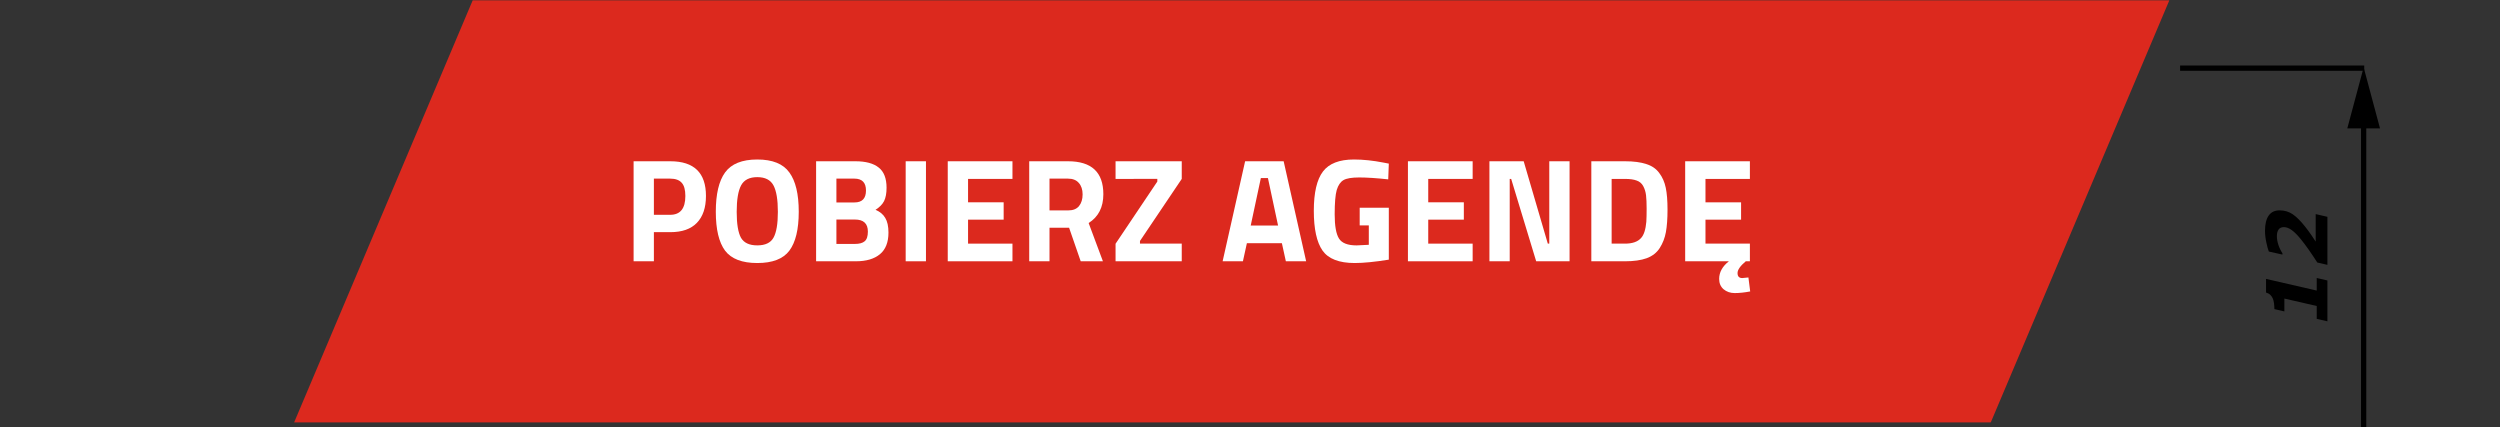 <?xml version="1.0" encoding="UTF-8" standalone="no"?>
<!-- Created with Inkscape (http://www.inkscape.org/) -->

<svg
   width="125.928mm"
   height="21.509mm"
   viewBox="0 0 125.928 21.509"
   version="1.1"
   id="svg5"
   inkscape:version="1.1.2 (0a00cf5339, 2022-02-04, custom)"
   sodipodi:docname="pobierz-agende.svg"
   xmlns:inkscape="http://www.inkscape.org/namespaces/inkscape"
   xmlns:sodipodi="http://sodipodi.sourceforge.net/DTD/sodipodi-0.dtd"
   xmlns="http://www.w3.org/2000/svg"
   xmlns:svg="http://www.w3.org/2000/svg">
  <rect x="0" y="0" width="125.928" height="21.509" fill="#333333" stroke="none"/>
  <sodipodi:namedview
     id="namedview7"
     pagecolor="#ffffff"
     bordercolor="#666666"
     borderopacity="1.0"
     inkscape:pageshadow="2"
     inkscape:pageopacity="0.0"
     inkscape:pagecheckerboard="0"
     inkscape:document-units="mm"
     showgrid="false"
     fit-margin-top="0"
     fit-margin-left="0"
     fit-margin-right="0"
     fit-margin-bottom="0"
     width="125.928mm"
     inkscape:zoom="1.0368618"
     inkscape:cx="305.73023"
     inkscape:cy="-56.902472"
     inkscape:window-width="1920"
     inkscape:window-height="1009"
     inkscape:window-x="-8"
     inkscape:window-y="-8"
     inkscape:window-maximized="1"
     inkscape:current-layer="layer1" />
  <defs
     id="defs2">
    <clipPath
       id="clip-path">
      <rect
         id="Rectangle_18"
         data-name="Rectangle 18"
         width="51.574"
         height="132.102"
         fill="none"
         stroke="#000000"
         stroke-width="1"
         x="0"
         y="0" />
    </clipPath>
  </defs>
  <g
     inkscape:label="Warstwa 1"
     inkscape:groupmode="layer"
     id="layer1"
     transform="translate(-18.516,-170.405)">
    <g
       inkscape:label="Warstwa 1"
       id="layer1-6"
       transform="translate(3.694,40.671)">
      <path
         id="Path_165"
         data-name="Path 165"
         d="m 38.632,129.751 h 85.462 l -8.994,21.259 H 29.638 Z"
         fill="#55ae24"
         style="fill:#dc291e;fill-opacity:1;stroke-width:0.265" />
      <g
         aria-label="NAPISZ DO NAS"
         id="text2867"
         style="font-size:7.408px;line-height:1.25;font-family:Mukta;-inkscape-font-specification:Mukta;text-align:center;text-anchor:middle;stroke-width:0.265" />
      <g
         id="Group_157"
         data-name="Group 157"
         transform="matrix(0.265,0,0,0.265,-177.199,-1965.807)">
        <g
           id="Group_75"
           data-name="Group 75"
           transform="translate(-519,6321.655)">
          <path
             id="Path_123"
             data-name="Path 123"
             d="M 11.606,0 0,3.111 11.607,6.221 Z"
             transform="rotate(-90,1684.787,-4.992)" />
          <line
             id="Line_34"
             data-name="Line 34"
             y1="65.345"
             transform="translate(1692.89,1607.5)"
             fill="none"
             stroke="#000000"
             stroke-width="1"
             x1="0"
             x2="0"
             y2="0" />
          <path
             id="Path_124"
             data-name="Path 124"
             d="M 11.606,0 0,3.111 11.607,6.221 Z"
             transform="rotate(90,48.577,1647.424)" />
          <line
             id="Line_35"
             data-name="Line 35"
             x2="35"
             transform="translate(1658,1599)"
             fill="none"
             stroke="#000000"
             stroke-width="1"
             x1="0"
             y1="0"
             y2="0" />
          <line
             id="Line_36"
             data-name="Line 36"
             x2="69.5"
             transform="translate(1623.5,1679)"
             fill="none"
             stroke="#000000"
             stroke-width="1"
             x1="0"
             y1="0"
             y2="0" />
        </g>
        <g
           aria-label="12"
           transform="rotate(-90)"
           id="_12"
           style="font-style:italic;font-weight:700;font-size:16px;font-family:RobotoCondensed-BoldItalic, Roboto">
          <path
             d="m -7961.014,1167 h -7.766 l 0.469,-2.031 h 2.445 l 1.414,-6.149 h -2.445 l 0.438,-1.898 q 0.539,0 1.086,-0.07 0.555,-0.07 0.922,-0.227 0.406,-0.18 0.703,-0.484 0.297,-0.312 0.438,-0.805 h 2.594 l -2.219,9.633 h 2.391 z"
             id="path17964" />
          <path
             d="m -7948.913,1167 h -9.133 l 0.445,-1.922 q 1.297,-0.828 2.438,-1.633 1.141,-0.805 1.93,-1.445 1.219,-0.984 1.789,-1.766 0.57,-0.789 0.57,-1.508 0,-0.68 -0.453,-1 -0.453,-0.328 -1.25,-0.328 -0.812,0 -1.656,0.281 -0.844,0.273 -1.609,0.773 h -0.25 l 0.578,-2.586 q 0.578,-0.234 1.742,-0.477 1.164,-0.25 2.203,-0.25 1.883,0 2.883,0.695 1,0.695 1,2.07 0,1.422 -0.75,2.516 -0.75,1.086 -2.383,2.375 -0.805,0.633 -1.539,1.133 -0.727,0.5 -1.266,0.844 h 5.226 z"
             id="path17966" />
        </g>
      </g>
    </g>
    <g
       aria-label="POBIERZ AGENDĘ"
       id="text8746"
       style="font-size:7.408px;line-height:1.25;font-family:'Titillium Web';-inkscape-font-specification:'Titillium Web';text-align:center;text-anchor:middle;stroke-width:0.265">
      <path
         d="m 52.283,182.099 h -0.83 v 1.467 h -1.022 v -5.038 h 1.852 q 1.793,0 1.793,1.748 0,0.882 -0.459,1.356 -0.452,0.467 -1.333,0.467 z m -0.83,-0.874 h 0.822 q 0.763,0 0.763,-0.948 0,-0.467 -0.185,-0.667 -0.185,-0.207 -0.578,-0.207 h -0.822 z"
         style="font-weight:bold;-inkscape-font-specification:'Titillium Web Bold';fill:#ffffff"
         id="path1024" />
      <path
         d="m 55.839,182.38 q 0.222,0.385 0.822,0.385 0.6,0 0.815,-0.385 0.222,-0.393 0.222,-1.304 0,-0.919 -0.222,-1.333 -0.222,-0.415 -0.815,-0.415 -0.593,0 -0.815,0.415 -0.222,0.415 -0.222,1.333 0,0.911 0.215,1.304 z m 2.437,0.652 q -0.467,0.622 -1.615,0.622 -1.148,0 -1.622,-0.622 -0.467,-0.63 -0.467,-1.963 0,-1.333 0.467,-1.978 0.474,-0.652 1.622,-0.652 1.148,0 1.615,0.652 0.474,0.645 0.474,1.978 0,1.333 -0.474,1.963 z"
         style="font-weight:bold;-inkscape-font-specification:'Titillium Web Bold';fill:#ffffff"
         id="path1026" />
      <path
         d="m 59.624,178.528 h 1.978 q 0.785,0 1.178,0.319 0.393,0.311 0.393,1.015 0,0.422 -0.126,0.674 -0.126,0.244 -0.43,0.437 0.333,0.141 0.489,0.407 0.163,0.267 0.163,0.741 0,0.733 -0.43,1.089 -0.43,0.356 -1.208,0.356 H 59.624 Z m 1.956,2.934 H 60.647 v 1.23 h 0.933 q 0.333,0 0.489,-0.133 0.163,-0.133 0.163,-0.489 0,-0.607 -0.652,-0.607 z m -0.03,-2.06 H 60.647 v 1.2 h 0.911 q 0.578,0 0.578,-0.6 0,-0.6 -0.585,-0.6 z"
         style="font-weight:bold;-inkscape-font-specification:'Titillium Web Bold';fill:#ffffff"
         id="path1028" />
      <path
         d="m 64.136,183.566 v -5.038 h 1.022 v 5.038 z"
         style="font-weight:bold;-inkscape-font-specification:'Titillium Web Bold';fill:#ffffff"
         id="path1030" />
      <path
         d="m 66.255,183.566 v -5.038 h 3.26 v 0.889 h -2.237 v 1.178 h 1.793 v 0.874 h -1.793 v 1.208 h 2.237 v 0.889 z"
         style="font-weight:bold;-inkscape-font-specification:'Titillium Web Bold';fill:#ffffff"
         id="path1032" />
      <path
         d="m 71.381,181.877 v 1.689 h -1.022 v -5.038 h 1.956 q 1.778,0 1.778,1.659 0,0.985 -0.741,1.452 l 0.719,1.926 h -1.119 l -0.585,-1.689 z m 0.948,-0.874 q 0.363,0 0.541,-0.222 0.178,-0.222 0.178,-0.585 0,-0.363 -0.193,-0.578 -0.185,-0.215 -0.541,-0.215 h -0.933 v 1.6 z"
         style="font-weight:bold;-inkscape-font-specification:'Titillium Web Bold';fill:#ffffff"
         id="path1034" />
      <path
         d="m 74.708,179.417 v -0.889 h 3.334 v 0.889 l -2.104,3.126 v 0.133 h 2.104 v 0.889 h -3.334 v -0.882 l 2.104,-3.134 v -0.133 z"
         style="font-weight:bold;-inkscape-font-specification:'Titillium Web Bold';fill:#ffffff"
         id="path1036" />
      <path
         d="m 80.101,183.566 1.133,-5.038 h 1.941 l 1.133,5.038 h -1.022 l -0.2,-0.911 h -1.763 l -0.2,0.911 z m 1.926,-4.193 -0.511,2.393 h 1.378 l -0.511,-2.393 z"
         style="font-weight:bold;-inkscape-font-specification:'Titillium Web Bold';fill:#ffffff"
         id="path1038" />
      <path
         d="m 87.005,181.758 v -0.889 h 1.467 v 2.615 q -1.059,0.17 -1.719,0.17 -1.178,0 -1.622,-0.63 -0.437,-0.63 -0.437,-2 0,-1.371 0.459,-1.978 0.459,-0.607 1.563,-0.607 0.689,0 1.489,0.156 l 0.267,0.052 -0.03,0.793 q -0.889,-0.096 -1.459,-0.096 -0.563,0 -0.793,0.133 -0.23,0.133 -0.341,0.496 -0.104,0.356 -0.104,1.23 0,0.867 0.215,1.215 0.215,0.348 0.889,0.348 l 0.615,-0.03 v -0.978 z"
         style="font-weight:bold;-inkscape-font-specification:'Titillium Web Bold';fill:#ffffff"
         id="path1040" />
      <path
         d="m 89.435,183.566 v -5.038 h 3.26 v 0.889 h -2.237 v 1.178 h 1.793 v 0.874 h -1.793 v 1.208 h 2.237 v 0.889 z"
         style="font-weight:bold;-inkscape-font-specification:'Titillium Web Bold';fill:#ffffff"
         id="path1042" />
      <path
         d="m 93.54,183.566 v -5.038 h 1.726 l 1.215,4.149 h 0.074 v -4.149 h 1.022 v 5.038 h -1.682 l -1.259,-4.149 h -0.074 v 4.149 z"
         style="font-weight:bold;-inkscape-font-specification:'Titillium Web Bold';fill:#ffffff"
         id="path1044" />
      <path
         d="m 100.37,183.566 h -1.697 v -5.038 h 1.697 q 0.652,0 1.074,0.141 0.422,0.133 0.652,0.452 0.237,0.311 0.326,0.741 0.089,0.422 0.089,1.104 0,0.682 -0.082,1.133 -0.082,0.445 -0.311,0.8 -0.222,0.348 -0.652,0.511 -0.43,0.156 -1.096,0.156 z m 1.074,-2 q 0.015,-0.237 0.015,-0.652 0,-0.422 -0.03,-0.674 -0.03,-0.252 -0.141,-0.459 -0.111,-0.207 -0.333,-0.282 -0.215,-0.082 -0.585,-0.082 h -0.674 v 3.26 H 100.37 q 0.556,0 0.808,-0.282 0.215,-0.23 0.267,-0.83 z"
         style="font-weight:bold;-inkscape-font-specification:'Titillium Web Bold';fill:#ffffff"
         id="path1046" />
      <path
         d="m 103.4,183.566 v -5.038 h 3.26 v 0.889 h -2.237 v 1.178 h 1.793 v 0.874 h -1.793 v 1.208 h 2.237 v 0.889 h -0.207 q -0.415,0.348 -0.415,0.593 0,0.252 0.237,0.252 l 0.311,-0.03 0.089,0.704 q -0.437,0.082 -0.778,0.082 -0.333,0 -0.563,-0.193 -0.222,-0.193 -0.222,-0.519 0,-0.504 0.489,-0.889 z"
         style="font-weight:bold;-inkscape-font-specification:'Titillium Web Bold';fill:#ffffff"
         id="path1048" />
    </g>
  </g>
</svg>
